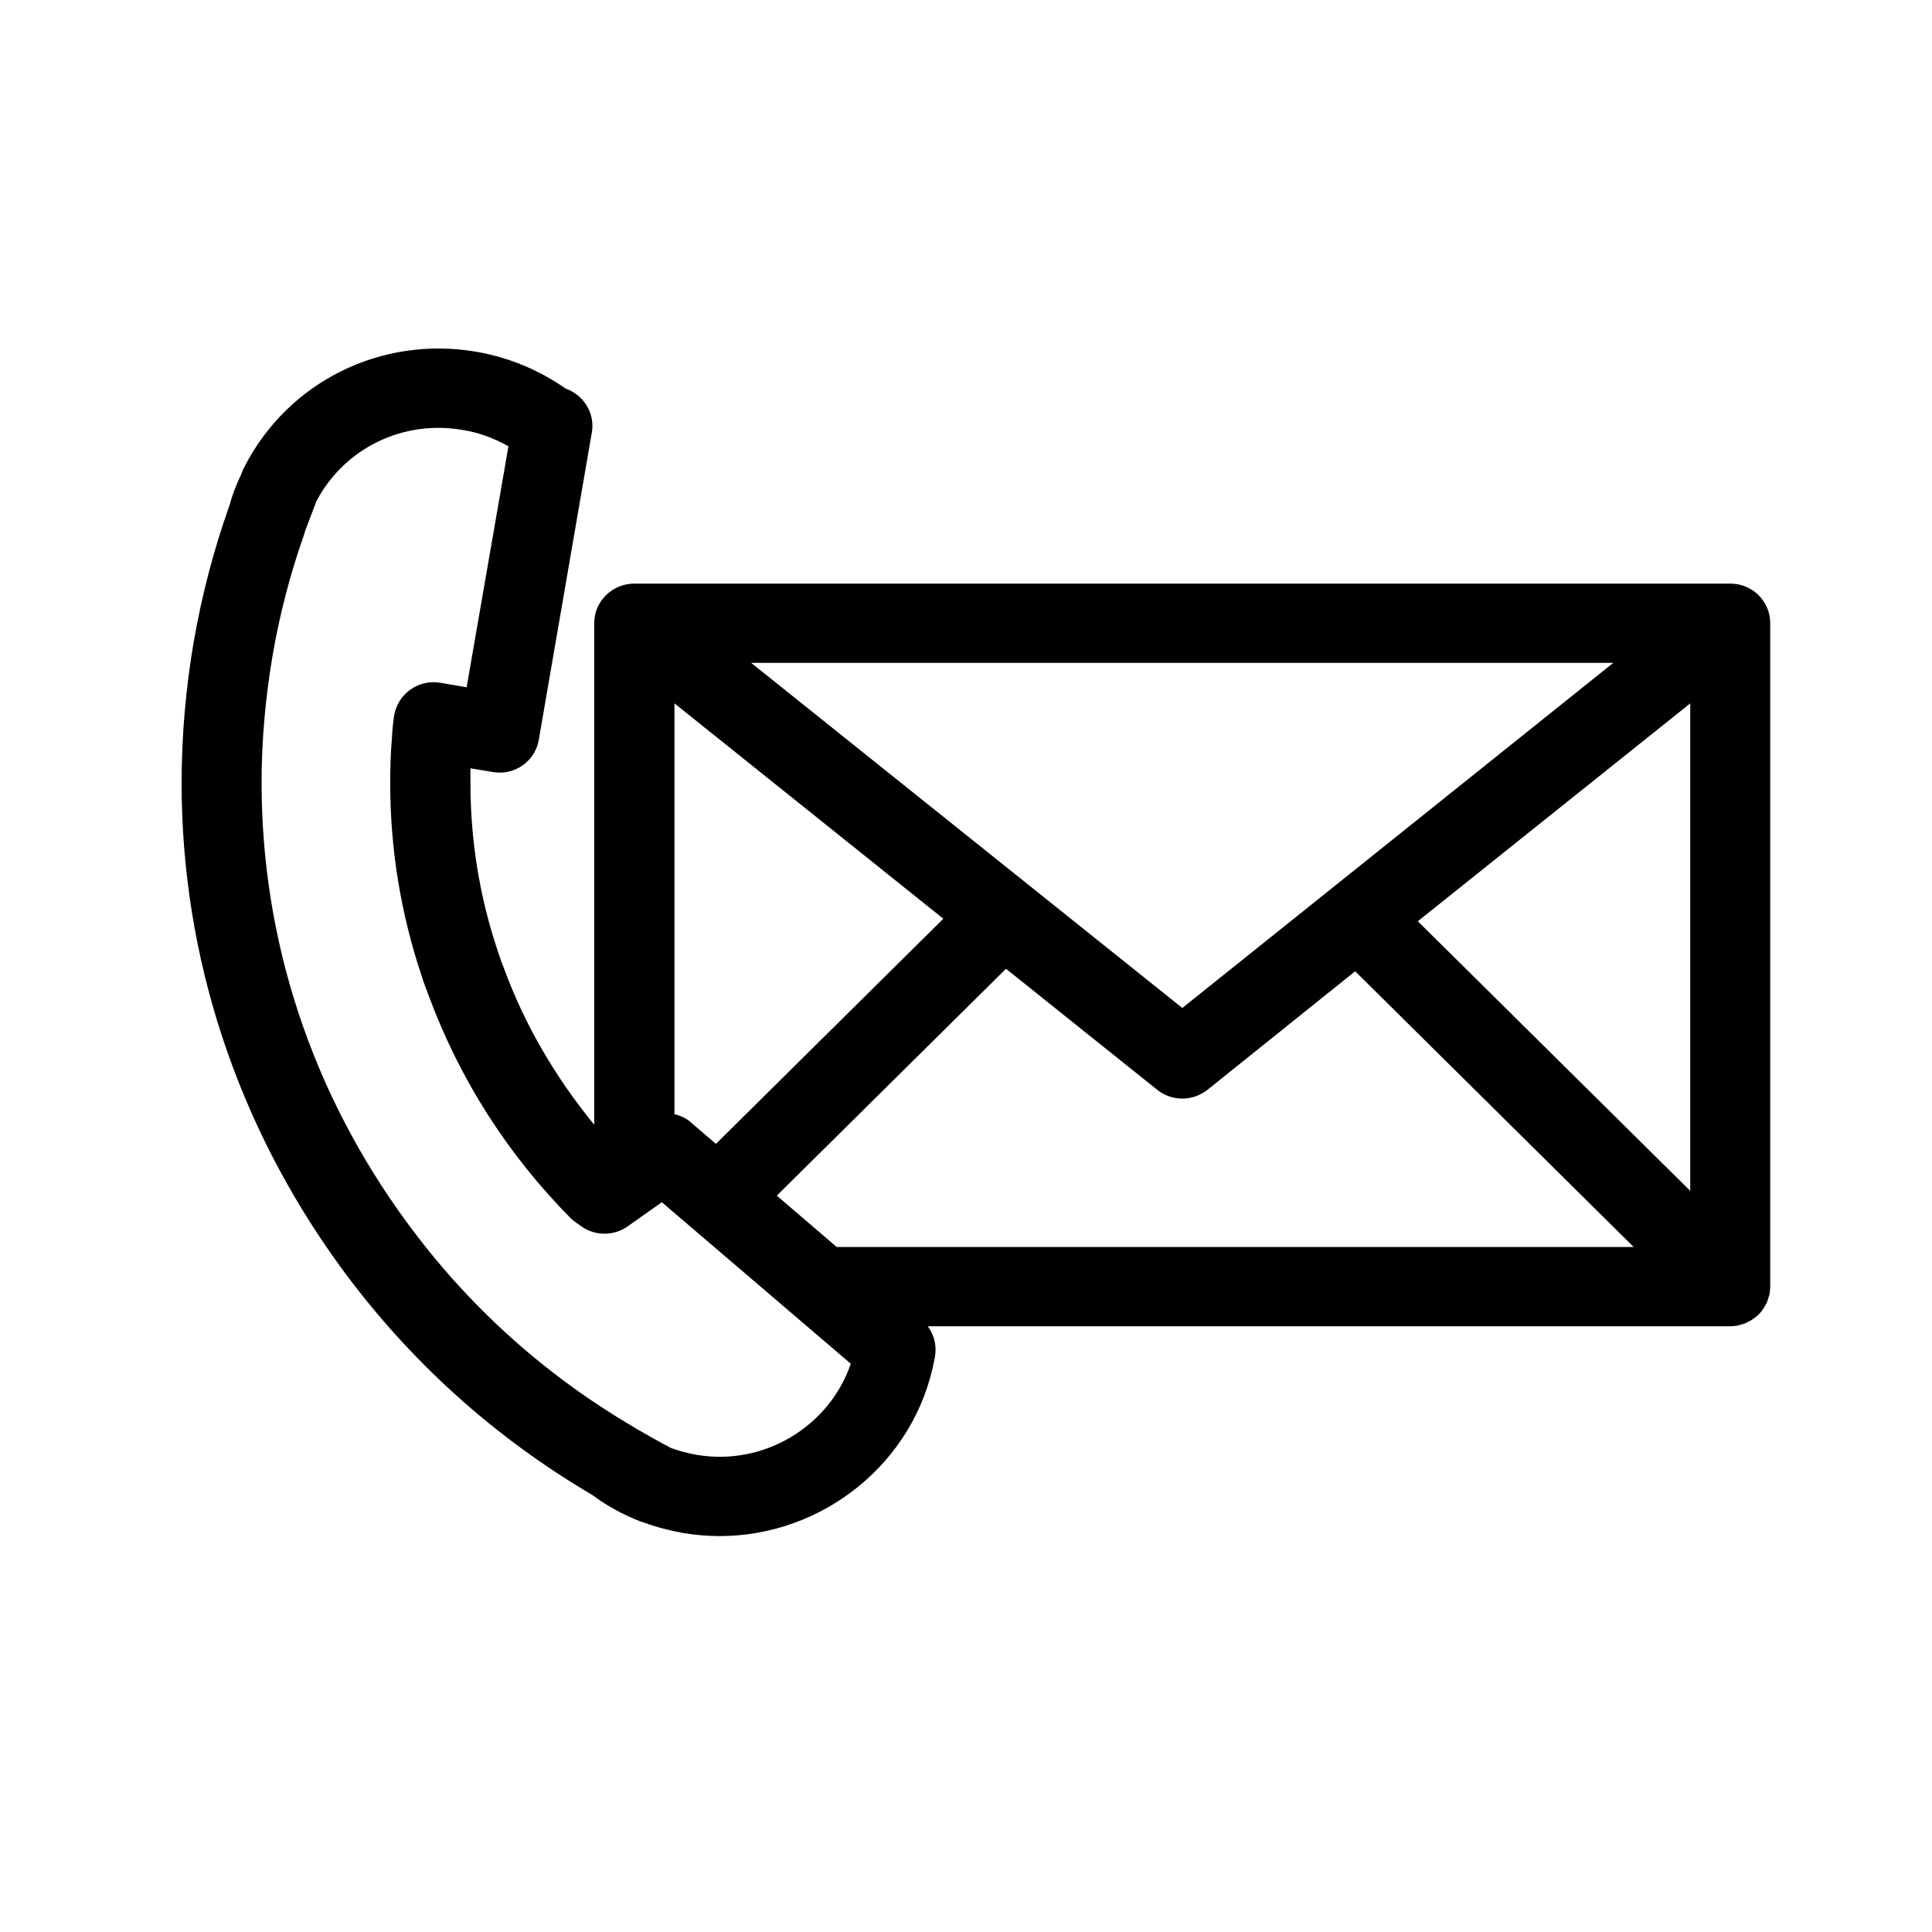 <svg xmlns="http://www.w3.org/2000/svg" xmlns:xlink="http://www.w3.org/1999/xlink" width="40" zoomAndPan="magnify" viewBox="0 0 30 30" height="40" preserveAspectRatio="xMidYMid meet" version="1.0"><defs><clipPath id="968be6042d"><path d="M 2.816 5.105 L 27.492 5.105 L 27.492 23.977 L 2.816 23.977 Z M 2.816 5.105 " clip-rule="nonzero"/></clipPath></defs><path fill="#000000" d="M 4.738 8.246 C 4.738 8.25 4.734 8.254 4.734 8.258 C 4.734 8.254 4.738 8.246 4.742 8.238 C 4.738 8.242 4.738 8.242 4.738 8.246 Z M 4.738 8.246 " fill-opacity="1" fill-rule="nonzero"/><g clip-path="url(#968be6042d)"><path fill="#000000" d="M 9.199 23.215 C 9.422 23.383 9.676 23.52 9.945 23.625 C 9.957 23.629 9.973 23.633 9.984 23.637 C 10.184 23.711 10.395 23.766 10.609 23.805 C 10.797 23.836 10.988 23.852 11.176 23.852 C 12.777 23.852 14.215 22.711 14.512 21.098 C 14.512 21.098 14.52 21.059 14.52 21.059 C 14.523 21.023 14.527 20.988 14.527 20.957 C 14.527 20.824 14.484 20.699 14.406 20.594 L 26.867 20.594 C 26.906 20.594 26.949 20.59 26.988 20.582 C 27.008 20.578 27.023 20.57 27.043 20.566 C 27.062 20.559 27.082 20.555 27.105 20.547 C 27.125 20.535 27.145 20.523 27.164 20.516 C 27.18 20.508 27.195 20.5 27.211 20.488 C 27.281 20.445 27.34 20.387 27.383 20.316 C 27.395 20.305 27.402 20.285 27.41 20.27 C 27.422 20.25 27.434 20.234 27.441 20.211 C 27.449 20.191 27.453 20.172 27.461 20.148 C 27.465 20.133 27.473 20.117 27.477 20.098 C 27.484 20.059 27.488 20.016 27.488 19.977 L 27.488 9.676 C 27.488 9.336 27.211 9.062 26.867 9.062 L 26.82 9.062 C 26.816 9.062 26.812 9.062 26.809 9.062 L 9.906 9.062 C 9.902 9.062 9.902 9.062 9.898 9.062 L 9.852 9.062 C 9.508 9.062 9.227 9.336 9.227 9.676 L 9.227 17.465 C 8.633 16.738 8.156 15.934 7.828 15.043 C 7.793 14.957 7.762 14.871 7.73 14.77 C 7.445 13.922 7.305 13.047 7.305 12.156 C 7.305 12.082 7.305 12.004 7.305 11.93 L 7.652 11.988 C 7.992 12.047 8.312 11.82 8.367 11.484 L 9.184 6.75 L 9.191 6.711 C 9.234 6.449 9.102 6.191 8.859 6.066 C 8.836 6.055 8.809 6.043 8.785 6.035 C 8.367 5.742 7.891 5.547 7.391 5.461 C 5.914 5.211 4.473 5.93 3.797 7.246 C 3.793 7.254 3.773 7.293 3.77 7.301 C 3.766 7.312 3.758 7.34 3.75 7.348 L 3.75 7.355 C 3.664 7.535 3.602 7.699 3.559 7.863 C 3.559 7.863 3.559 7.867 3.555 7.867 C 3.555 7.867 3.555 7.871 3.555 7.871 C 3.316 8.547 3.133 9.25 3.008 9.965 C 2.883 10.699 2.82 11.43 2.82 12.16 C 2.82 14.848 3.672 17.461 5.301 19.691 C 6.355 21.129 7.664 22.312 9.199 23.215 Z M 10.473 10.922 L 14.648 14.266 L 11.117 17.762 L 10.734 17.434 C 10.664 17.367 10.57 17.324 10.473 17.301 Z M 26.246 18.492 L 22.016 14.305 L 26.246 10.922 Z M 25.051 10.293 L 18.359 15.652 L 11.664 10.293 Z M 15.621 15.043 L 17.969 16.922 C 18.082 17.012 18.219 17.059 18.359 17.059 C 18.496 17.059 18.637 17.012 18.75 16.922 L 21.043 15.082 L 25.367 19.363 L 12.992 19.363 L 12.062 18.566 Z M 4.234 10.172 C 4.344 9.535 4.508 8.906 4.719 8.309 C 4.723 8.293 4.727 8.277 4.734 8.262 C 4.734 8.262 4.73 8.266 4.73 8.266 C 4.73 8.266 4.734 8.262 4.734 8.258 C 4.734 8.254 4.738 8.25 4.738 8.246 C 4.742 8.238 4.742 8.23 4.746 8.223 L 4.914 7.781 C 5.348 6.961 6.254 6.516 7.18 6.676 C 7.434 6.715 7.672 6.805 7.895 6.93 L 7.246 10.672 L 6.836 10.602 C 6.672 10.574 6.5 10.613 6.363 10.715 C 6.23 10.812 6.141 10.961 6.117 11.129 C 6.102 11.238 6.09 11.355 6.086 11.461 C 6.066 11.691 6.059 11.926 6.059 12.16 C 6.059 13.18 6.223 14.184 6.543 15.141 C 6.578 15.258 6.625 15.375 6.664 15.48 C 7.145 16.77 7.883 17.926 8.859 18.914 C 8.883 18.938 8.914 18.961 8.945 18.984 L 9.027 19.043 C 9.242 19.195 9.531 19.195 9.746 19.043 L 10.277 18.668 L 13.211 21.176 C 12.879 22.148 11.863 22.77 10.816 22.59 C 10.68 22.566 10.543 22.531 10.418 22.484 C 10.234 22.387 10.059 22.289 9.879 22.184 C 9.867 22.176 9.855 22.172 9.848 22.164 C 8.453 21.348 7.262 20.273 6.309 18.969 C 4.832 16.953 4.062 14.59 4.062 12.156 C 4.062 11.496 4.121 10.836 4.234 10.172 Z M 4.234 10.172 " fill-opacity="1" fill-rule="nonzero"/></g></svg>